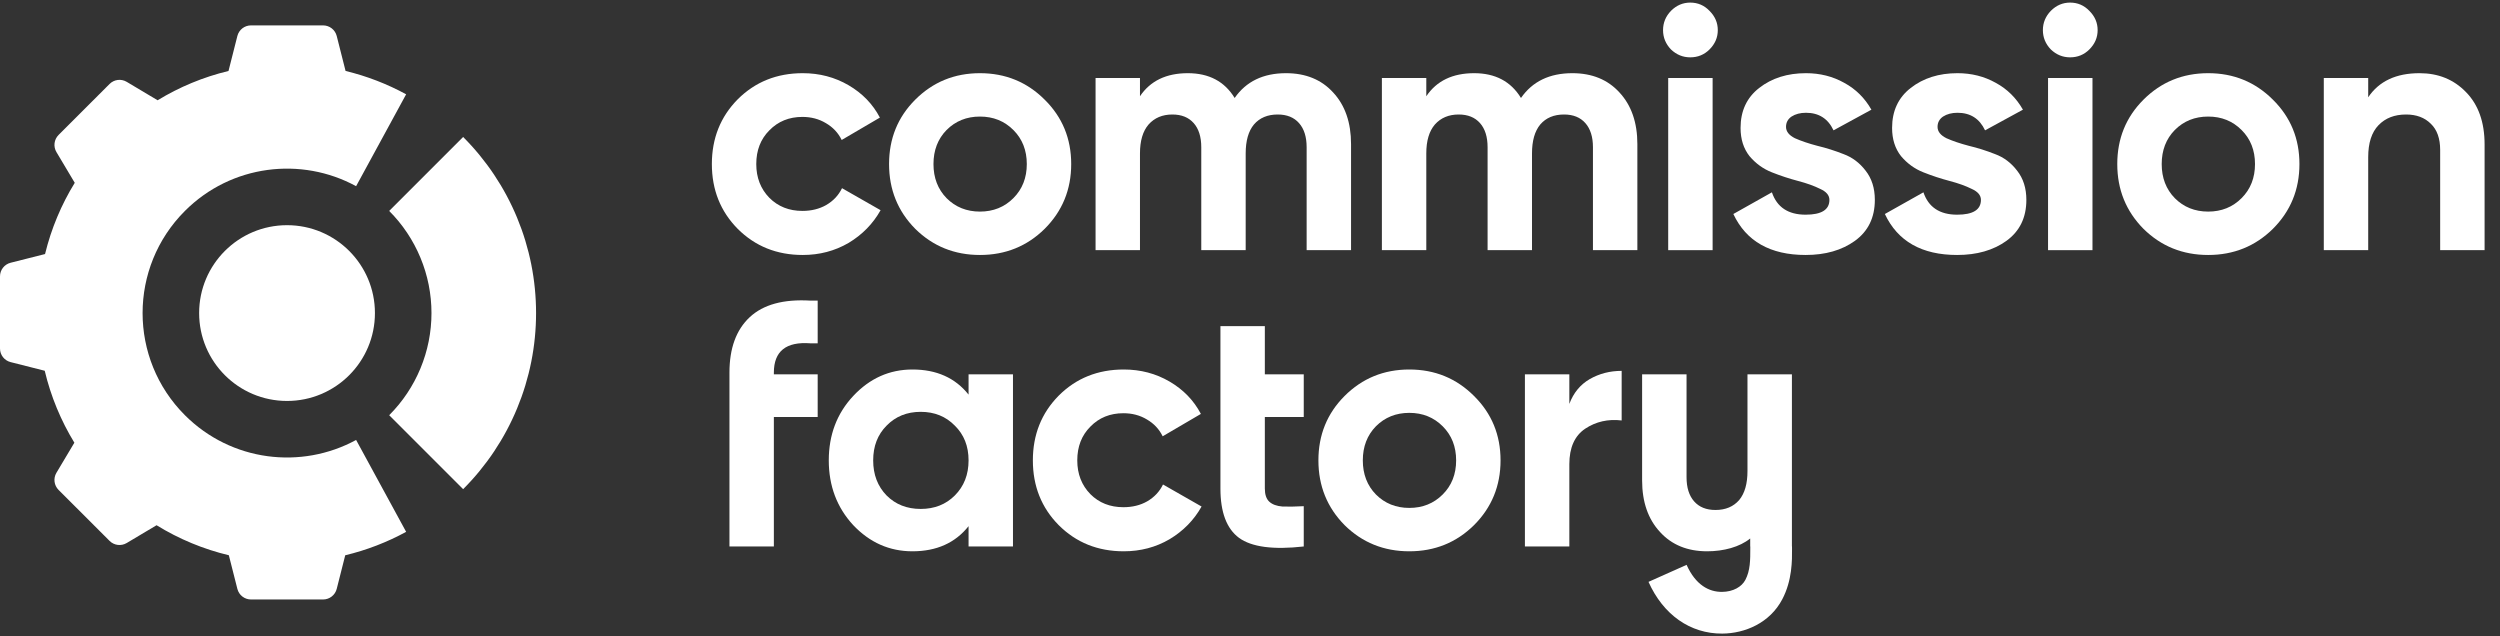 <svg width="110" height="28" viewBox="0 0 110 28" fill="none" xmlns="http://www.w3.org/2000/svg">
<rect x="0" y="0" width="110" height="28" fill="#333333" stroke="none"/>
<g clip-path="url(#clip0_3007_2018)">
<path d="M73.522 2.175C73.765 2.407 74.047 2.523 74.371 2.523C74.704 2.523 74.987 2.407 75.219 2.175C75.462 1.932 75.583 1.649 75.583 1.326C75.583 1.003 75.462 0.72 75.219 0.478C74.987 0.235 74.704 0.114 74.371 0.114C74.047 0.114 73.765 0.235 73.522 0.478C73.29 0.72 73.174 1.003 73.174 1.326C73.174 1.649 73.29 1.932 73.522 2.175Z" fill="white"/>
<path d="M75.355 3.432H73.401V11.007H75.355V3.432Z" fill="white"/>
<path d="M35.322 11.219C34.18 11.219 33.226 10.835 32.458 10.068C31.701 9.3 31.322 8.351 31.322 7.219C31.322 6.088 31.701 5.139 32.458 4.371C33.226 3.604 34.18 3.22 35.322 3.22C36.059 3.22 36.73 3.397 37.337 3.75C37.943 4.104 38.402 4.578 38.715 5.174L37.034 6.159C36.882 5.846 36.65 5.598 36.337 5.417C36.034 5.235 35.69 5.144 35.306 5.144C34.721 5.144 34.236 5.341 33.852 5.735C33.468 6.119 33.276 6.613 33.276 7.219C33.276 7.815 33.468 8.31 33.852 8.704C34.236 9.088 34.721 9.28 35.306 9.28C35.7 9.28 36.049 9.194 36.352 9.022C36.665 8.84 36.897 8.593 37.049 8.28L38.746 9.249C38.412 9.845 37.943 10.325 37.337 10.689C36.73 11.042 36.059 11.219 35.322 11.219Z" fill="white"/>
<path fill-rule="evenodd" clip-rule="evenodd" d="M45.966 10.068C45.189 10.835 44.239 11.219 43.118 11.219C41.997 11.219 41.048 10.835 40.27 10.068C39.502 9.29 39.119 8.341 39.119 7.219C39.119 6.098 39.502 5.154 40.27 4.386C41.048 3.609 41.997 3.22 43.118 3.22C44.239 3.22 45.189 3.609 45.966 4.386C46.744 5.154 47.133 6.098 47.133 7.219C47.133 8.341 46.744 9.29 45.966 10.068ZM41.649 8.719C42.043 9.113 42.532 9.31 43.118 9.31C43.704 9.31 44.194 9.113 44.588 8.719C44.982 8.325 45.179 7.825 45.179 7.219C45.179 6.613 44.982 6.113 44.588 5.72C44.194 5.326 43.704 5.129 43.118 5.129C42.532 5.129 42.043 5.326 41.649 5.72C41.265 6.113 41.073 6.613 41.073 7.219C41.073 7.825 41.265 8.325 41.649 8.719Z" fill="white"/>
<path d="M58.658 4.068C58.143 3.503 57.451 3.22 56.583 3.22C55.583 3.22 54.83 3.583 54.325 4.311C53.881 3.583 53.194 3.22 52.265 3.22C51.316 3.22 50.614 3.558 50.159 4.235V3.432H48.205V11.007H50.159V6.75C50.159 6.194 50.285 5.77 50.538 5.477C50.8 5.184 51.149 5.038 51.583 5.038C51.987 5.038 52.3 5.164 52.523 5.417C52.745 5.669 52.856 6.023 52.856 6.477V11.007H54.81V6.75C54.81 6.194 54.931 5.77 55.174 5.477C55.426 5.184 55.775 5.038 56.219 5.038C56.623 5.038 56.936 5.164 57.158 5.417C57.381 5.669 57.492 6.023 57.492 6.477V11.007H59.446V6.341C59.446 5.391 59.184 4.634 58.658 4.068Z" fill="white"/>
<path d="M69.181 3.22C70.049 3.22 70.741 3.503 71.256 4.068C71.781 4.634 72.044 5.391 72.044 6.341V11.007H70.09V6.477C70.09 6.023 69.978 5.669 69.756 5.417C69.534 5.164 69.221 5.038 68.817 5.038C68.373 5.038 68.024 5.184 67.772 5.477C67.529 5.77 67.408 6.194 67.408 6.75V11.007H65.454V6.477C65.454 6.023 65.343 5.669 65.121 5.417C64.898 5.164 64.585 5.038 64.181 5.038C63.747 5.038 63.398 5.184 63.136 5.477C62.883 5.77 62.757 6.194 62.757 6.75V11.007H60.803V3.432H62.757V4.235C63.212 3.558 63.913 3.22 64.863 3.22C65.792 3.22 66.479 3.583 66.923 4.311C67.428 3.583 68.181 3.22 69.181 3.22Z" fill="white"/>
<path d="M78.585 5.583C78.585 5.785 78.716 5.952 78.979 6.083C79.251 6.204 79.58 6.315 79.963 6.416C80.347 6.507 80.731 6.629 81.115 6.78C81.499 6.921 81.822 7.164 82.085 7.507C82.357 7.851 82.493 8.28 82.493 8.795C82.493 9.573 82.201 10.174 81.615 10.598C81.039 11.012 80.317 11.219 79.448 11.219C77.893 11.219 76.832 10.618 76.267 9.416L77.964 8.462C78.186 9.118 78.681 9.446 79.448 9.446C80.145 9.446 80.494 9.229 80.494 8.795C80.494 8.593 80.357 8.431 80.085 8.31C79.822 8.179 79.499 8.063 79.115 7.962C78.731 7.861 78.347 7.735 77.964 7.583C77.58 7.432 77.252 7.194 76.979 6.871C76.716 6.538 76.585 6.124 76.585 5.629C76.585 4.881 76.858 4.295 77.403 3.871C77.959 3.437 78.645 3.22 79.463 3.22C80.08 3.22 80.64 3.361 81.145 3.644C81.65 3.917 82.049 4.311 82.342 4.826L80.675 5.735C80.433 5.22 80.029 4.962 79.463 4.962C79.211 4.962 78.999 5.018 78.827 5.129C78.666 5.24 78.585 5.391 78.585 5.583Z" fill="white"/>
<path d="M85.646 6.083C85.383 5.952 85.252 5.785 85.252 5.583C85.252 5.391 85.333 5.24 85.494 5.129C85.666 5.018 85.878 4.962 86.13 4.962C86.696 4.962 87.1 5.22 87.343 5.735L89.009 4.826C88.716 4.311 88.317 3.917 87.812 3.644C87.307 3.361 86.746 3.22 86.13 3.22C85.312 3.22 84.626 3.437 84.07 3.871C83.525 4.295 83.252 4.881 83.252 5.629C83.252 6.124 83.383 6.538 83.646 6.871C83.919 7.194 84.247 7.432 84.631 7.583C85.014 7.735 85.398 7.861 85.782 7.962C86.166 8.063 86.489 8.179 86.752 8.31C87.024 8.431 87.161 8.593 87.161 8.795C87.161 9.229 86.812 9.446 86.115 9.446C85.348 9.446 84.853 9.118 84.631 8.462L82.934 9.416C83.499 10.618 84.56 11.219 86.115 11.219C86.984 11.219 87.706 11.012 88.282 10.598C88.868 10.174 89.16 9.573 89.16 8.795C89.16 8.28 89.024 7.851 88.751 7.507C88.489 7.164 88.166 6.921 87.782 6.78C87.398 6.629 87.014 6.507 86.63 6.416C86.247 6.315 85.918 6.204 85.646 6.083Z" fill="white"/>
<path d="M91.084 2.523C90.761 2.523 90.478 2.407 90.236 2.175C90.003 1.932 89.887 1.649 89.887 1.326C89.887 1.003 90.003 0.72 90.236 0.478C90.478 0.235 90.761 0.114 91.084 0.114C91.417 0.114 91.7 0.235 91.932 0.478C92.175 0.72 92.296 1.003 92.296 1.326C92.296 1.649 92.175 1.932 91.932 2.175C91.7 2.407 91.417 2.523 91.084 2.523Z" fill="white"/>
<path d="M90.114 3.432H92.069V11.007H90.114V3.432Z" fill="white"/>
<path fill-rule="evenodd" clip-rule="evenodd" d="M97.16 11.219C98.281 11.219 99.23 10.835 100.008 10.068C100.786 9.29 101.175 8.341 101.175 7.219C101.175 6.098 100.786 5.154 100.008 4.386C99.23 3.609 98.281 3.22 97.16 3.22C96.039 3.22 95.09 3.609 94.312 4.386C93.544 5.154 93.16 6.098 93.16 7.219C93.16 8.341 93.544 9.29 94.312 10.068C95.09 10.835 96.039 11.219 97.16 11.219ZM97.16 9.31C96.574 9.31 96.084 9.113 95.691 8.719C95.307 8.325 95.115 7.825 95.115 7.219C95.115 6.613 95.307 6.113 95.691 5.72C96.084 5.326 96.574 5.129 97.16 5.129C97.746 5.129 98.236 5.326 98.629 5.72C99.023 6.113 99.22 6.613 99.22 7.219C99.22 7.825 99.023 8.325 98.629 8.719C98.236 9.113 97.746 9.31 97.16 9.31Z" fill="white"/>
<path d="M106.458 3.22C107.286 3.22 107.968 3.498 108.504 4.053C109.049 4.609 109.322 5.376 109.322 6.356V11.007H107.367V6.598C107.367 6.093 107.231 5.709 106.958 5.447C106.686 5.174 106.322 5.038 105.867 5.038C105.362 5.038 104.958 5.194 104.656 5.507C104.352 5.821 104.201 6.29 104.201 6.916V11.007H102.247V3.432H104.201V4.28C104.676 3.573 105.428 3.22 106.458 3.22Z" fill="white"/>
<path d="M34.05 16.394C34.05 15.455 34.585 15.025 35.656 15.106H35.978V13.227H35.656C34.474 13.157 33.585 13.399 32.989 13.955C32.394 14.51 32.096 15.323 32.096 16.394V24.045H34.05V18.348H35.978V16.47H34.05V16.394Z" fill="white"/>
<path fill-rule="evenodd" clip-rule="evenodd" d="M42.617 16.47H44.571V24.045H42.617V23.151C42.031 23.888 41.208 24.257 40.147 24.257C39.137 24.257 38.269 23.873 37.541 23.105C36.824 22.328 36.466 21.378 36.466 20.257C36.466 19.136 36.824 18.192 37.541 17.424C38.269 16.646 39.137 16.258 40.147 16.258C41.208 16.258 42.031 16.626 42.617 17.363V16.47ZM39.011 21.802C39.405 22.196 39.905 22.393 40.511 22.393C41.117 22.393 41.617 22.196 42.011 21.802C42.415 21.398 42.617 20.883 42.617 20.257C42.617 19.631 42.415 19.121 42.011 18.727C41.617 18.323 41.117 18.121 40.511 18.121C39.905 18.121 39.405 18.323 39.011 18.727C38.617 19.121 38.42 19.631 38.42 20.257C38.42 20.883 38.617 21.398 39.011 21.802Z" fill="white"/>
<path d="M46.582 23.105C47.35 23.873 48.304 24.257 49.445 24.257C50.183 24.257 50.854 24.08 51.46 23.726C52.066 23.363 52.536 22.883 52.869 22.287L51.172 21.318C51.021 21.631 50.788 21.878 50.475 22.06C50.172 22.232 49.824 22.317 49.43 22.317C48.844 22.317 48.359 22.126 47.976 21.742C47.592 21.348 47.4 20.853 47.4 20.257C47.4 19.651 47.592 19.156 47.976 18.772C48.359 18.378 48.844 18.182 49.43 18.182C49.814 18.182 50.157 18.272 50.46 18.454C50.773 18.636 51.006 18.883 51.157 19.197L52.839 18.212C52.526 17.616 52.066 17.141 51.46 16.788C50.854 16.434 50.183 16.258 49.445 16.258C48.304 16.258 47.35 16.641 46.582 17.409C45.825 18.177 45.446 19.126 45.446 20.257C45.446 21.388 45.825 22.338 46.582 23.105Z" fill="white"/>
<path d="M57.365 18.348H55.653V21.499C55.653 21.762 55.719 21.954 55.85 22.075C55.982 22.196 56.173 22.267 56.426 22.287C56.679 22.297 56.992 22.292 57.365 22.272V24.045C56.022 24.196 55.073 24.07 54.517 23.666C53.972 23.262 53.699 22.54 53.699 21.499V14.349H55.653V16.47H57.365V18.348Z" fill="white"/>
<path fill-rule="evenodd" clip-rule="evenodd" d="M62.01 24.257C63.131 24.257 64.08 23.873 64.858 23.105C65.635 22.328 66.024 21.378 66.024 20.257C66.024 19.136 65.635 18.192 64.858 17.424C64.08 16.646 63.131 16.258 62.01 16.258C60.888 16.258 59.939 16.646 59.161 17.424C58.394 18.192 58.01 19.136 58.01 20.257C58.01 21.378 58.394 22.328 59.161 23.105C59.939 23.873 60.888 24.257 62.01 24.257ZM62.01 22.348C61.424 22.348 60.934 22.151 60.54 21.757C60.156 21.363 59.964 20.863 59.964 20.257C59.964 19.651 60.156 19.151 60.54 18.757C60.934 18.363 61.424 18.166 62.01 18.166C62.595 18.166 63.085 18.363 63.479 18.757C63.873 19.151 64.07 19.651 64.07 20.257C64.07 20.863 63.873 21.363 63.479 21.757C63.085 22.151 62.595 22.348 62.01 22.348Z" fill="white"/>
<path d="M69.051 17.772C69.232 17.288 69.53 16.924 69.945 16.682C70.369 16.439 70.838 16.318 71.353 16.318V18.5C70.757 18.429 70.222 18.55 69.748 18.863C69.283 19.176 69.051 19.697 69.051 20.424V24.045H67.096V16.47H69.051V17.772Z" fill="white"/>
<path d="M75.117 24.257C74.248 24.257 73.556 23.974 73.041 23.408C72.516 22.843 72.253 22.085 72.253 21.136V16.47H74.208V20.999C74.208 21.454 74.319 21.807 74.541 22.06C74.763 22.312 75.076 22.439 75.48 22.439C75.925 22.439 76.273 22.292 76.526 21.999C76.768 21.706 76.889 21.282 76.889 20.727V16.47H78.844V24.042H78.848C78.848 24.077 78.848 24.116 78.849 24.158C78.853 24.644 78.86 25.534 78.42 26.369C77.874 27.409 76.781 27.872 75.778 27.878C74.375 27.887 73.183 27.054 72.534 25.602L74.21 24.853C74.609 25.745 75.2 26.047 75.766 26.043C76.267 26.04 76.639 25.814 76.796 25.515C77.013 25.102 77.013 24.646 77.013 24.108L77.013 24.045H77.009V23.693C76.546 24.069 75.836 24.257 75.117 24.257Z" fill="white"/>
<path d="M20.378 21.523C21.395 20.506 22.203 19.298 22.753 17.968C23.304 16.639 23.587 15.214 23.587 13.775C23.587 12.336 23.304 10.911 22.753 9.582C22.203 8.252 21.395 7.044 20.378 6.027L17.124 9.281C17.714 9.871 18.182 10.572 18.501 11.343C18.821 12.114 18.985 12.94 18.985 13.775C18.985 14.61 18.821 15.436 18.501 16.207C18.182 16.978 17.714 17.679 17.124 18.269L20.378 21.523Z" fill="white"/>
<path d="M12.63 17.642C14.766 17.642 16.497 15.911 16.497 13.775C16.497 11.639 14.766 9.908 12.63 9.908C10.494 9.908 8.762 11.639 8.762 13.775C8.762 15.911 10.494 17.642 12.63 17.642Z" fill="white"/>
<path d="M11.043 1.117C10.76 1.117 10.513 1.31 10.444 1.584L10.054 3.123C9.505 3.255 8.963 3.43 8.436 3.649C7.914 3.865 7.413 4.121 6.935 4.412L5.575 3.601C5.332 3.456 5.021 3.494 4.821 3.695L2.577 5.938C2.377 6.139 2.338 6.449 2.484 6.693L3.289 8.044C2.7 9.001 2.255 10.056 1.982 11.178L0.467 11.561C0.192 11.63 0 11.877 0 12.161V15.334C0 15.617 0.192 15.864 0.467 15.933L1.968 16.313C2.237 17.447 2.682 18.512 3.272 19.479L2.483 20.802C2.338 21.045 2.377 21.356 2.577 21.556L4.821 23.799C5.021 24 5.332 24.038 5.575 23.893L6.889 23.11C7.38 23.413 7.897 23.678 8.436 23.901C8.968 24.122 9.515 24.298 10.069 24.431L10.444 25.91C10.513 26.184 10.76 26.377 11.043 26.377H14.216C14.499 26.377 14.747 26.184 14.816 25.91L15.19 24.432C16.137 24.205 17.036 23.856 17.87 23.401L15.669 19.358C13.258 20.672 10.176 20.309 8.136 18.269C6.895 17.028 6.274 15.402 6.274 13.775C6.274 12.149 6.895 10.522 8.136 9.281C10.176 7.241 13.258 6.878 15.669 8.192L17.87 4.149C17.041 3.697 16.146 3.349 15.205 3.122L14.816 1.584C14.747 1.31 14.499 1.117 14.216 1.117H11.043Z" fill="white"/>
</g>
<defs>
<clipPath id="clip0_3007_2018">
<rect width="109.37" height="28" fill="white"/>
</clipPath>
</defs>
</svg>
